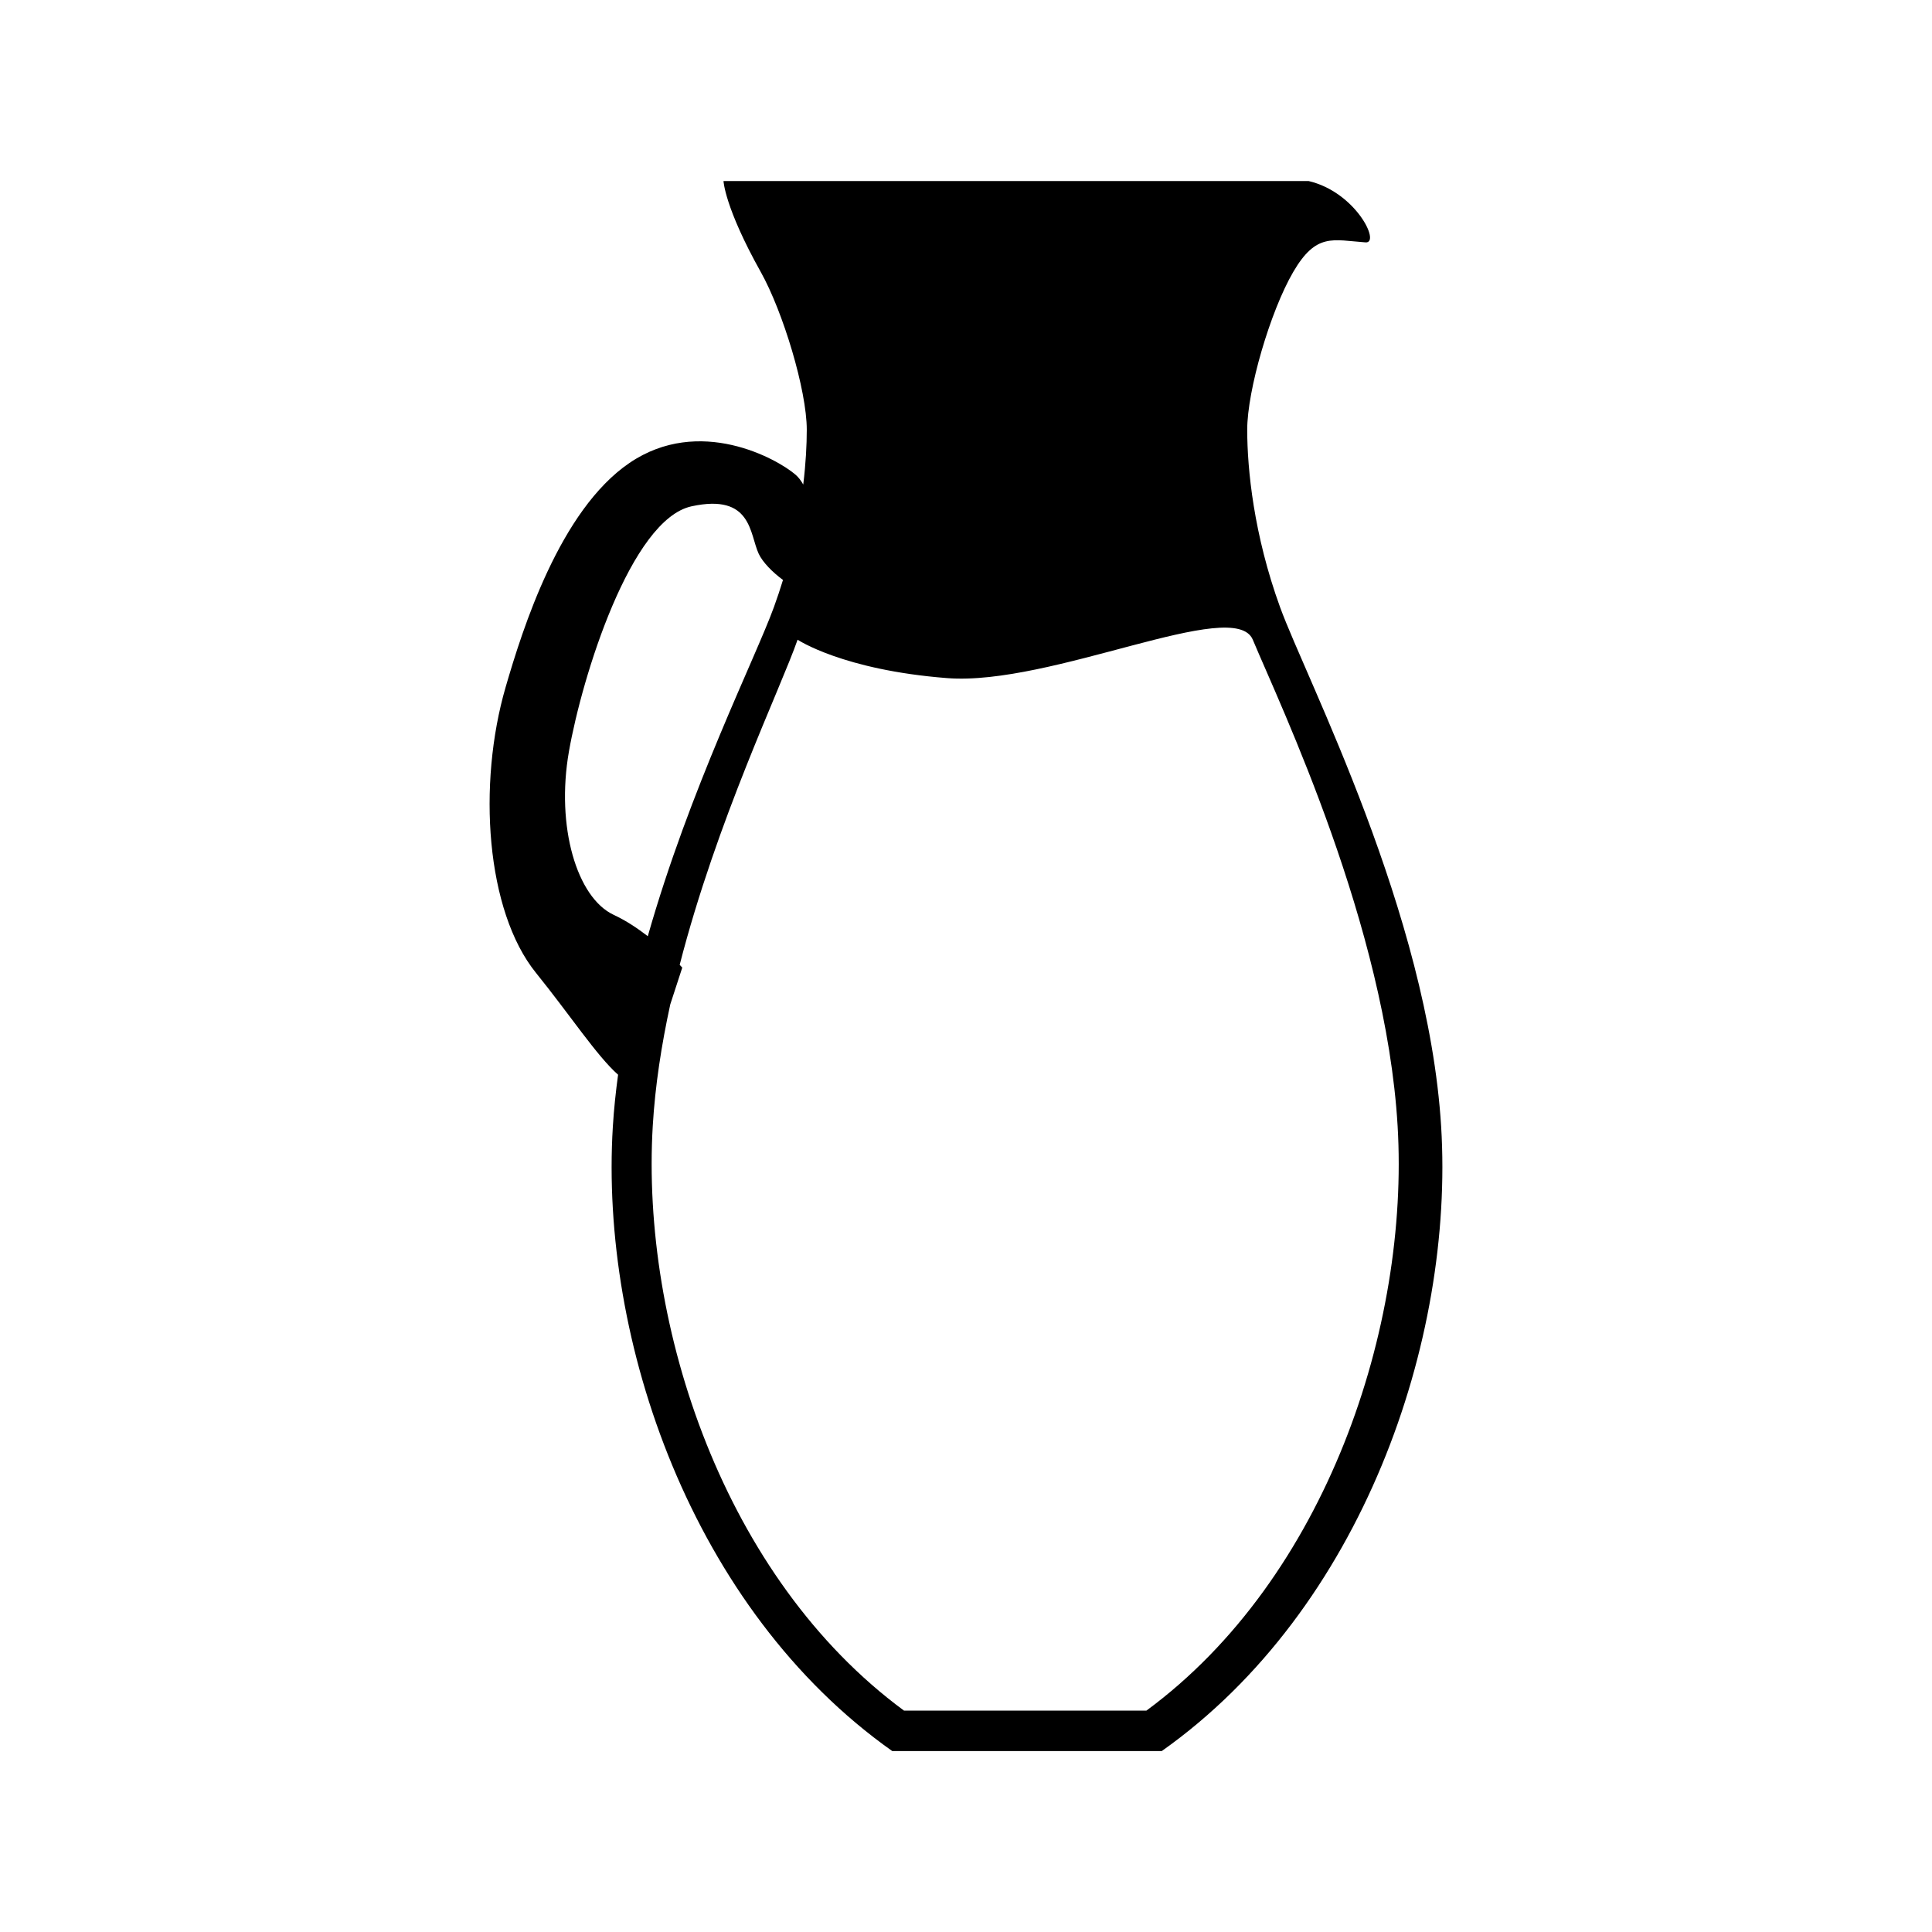 <?xml version="1.0" encoding="UTF-8"?>
<!-- Uploaded to: ICON Repo, www.svgrepo.com, Generator: ICON Repo Mixer Tools -->
<svg fill="#000000" width="800px" height="800px" version="1.1" viewBox="144 144 512 512" xmlns="http://www.w3.org/2000/svg">
 <path d="m525.92 442.54c-3.488-56.617-35.715-118.46-42.684-137.62-6.969-19.164-8.711-36.586-8.711-47.035 0-10.453 6.098-31.355 12.195-41.812 6.098-10.453 10.473-8.457 19.164-7.84 4.066 0.293-2.613-13.355-15.098-16.258h-155.05s0.293 6.977 9.871 24.098c5.91 10.559 12.195 31.355 12.195 41.812 0 3.941-0.25 8.879-0.934 14.52-0.57-0.996-1.223-1.895-2.023-2.59-4.918-4.246-25.492-15.719-44.004-3.144-18.512 12.574-28.383 44.098-32.828 59.367-7.527 25.844-5.238 59.375 8.031 75.789 8.984 11.113 16.148 22.043 21.754 26.984-0.625 4.594-1.109 9.184-1.387 13.738-3.488 56.617 20.902 127.92 74.039 165.5h71.43c53.137-37.582 77.523-108.89 74.039-165.5zm-219.27-56.09c-9.777-4.539-15.367-23.398-11.875-43.309 3.492-19.906 16.414-61.465 32.48-64.961 16.066-3.492 15.367 7.336 17.809 12.574 1.055 2.258 3.734 4.969 6.438 6.934-0.727 2.371-1.523 4.781-2.414 7.227-4.902 13.488-22.312 48.125-33.414 87.188-2.684-2.074-5.758-4.137-9.023-5.652zm141.15 210.88h-64.23c-47.781-35.188-69.719-101.94-66.582-154.95 0.629-10.664 2.316-21.523 4.644-32.215l3.176-9.742s-0.281-0.309-0.684-0.734c9.879-38.41 26.656-73.016 31.246-86.16 0 0 11.977 8.027 39.613 10.176 27.641 2.152 76.156-21.805 81.02-10.176 7.332 17.531 35.25 75.844 38.379 128.86 3.137 53.012-18.801 119.77-66.582 154.95z"/>
</svg>